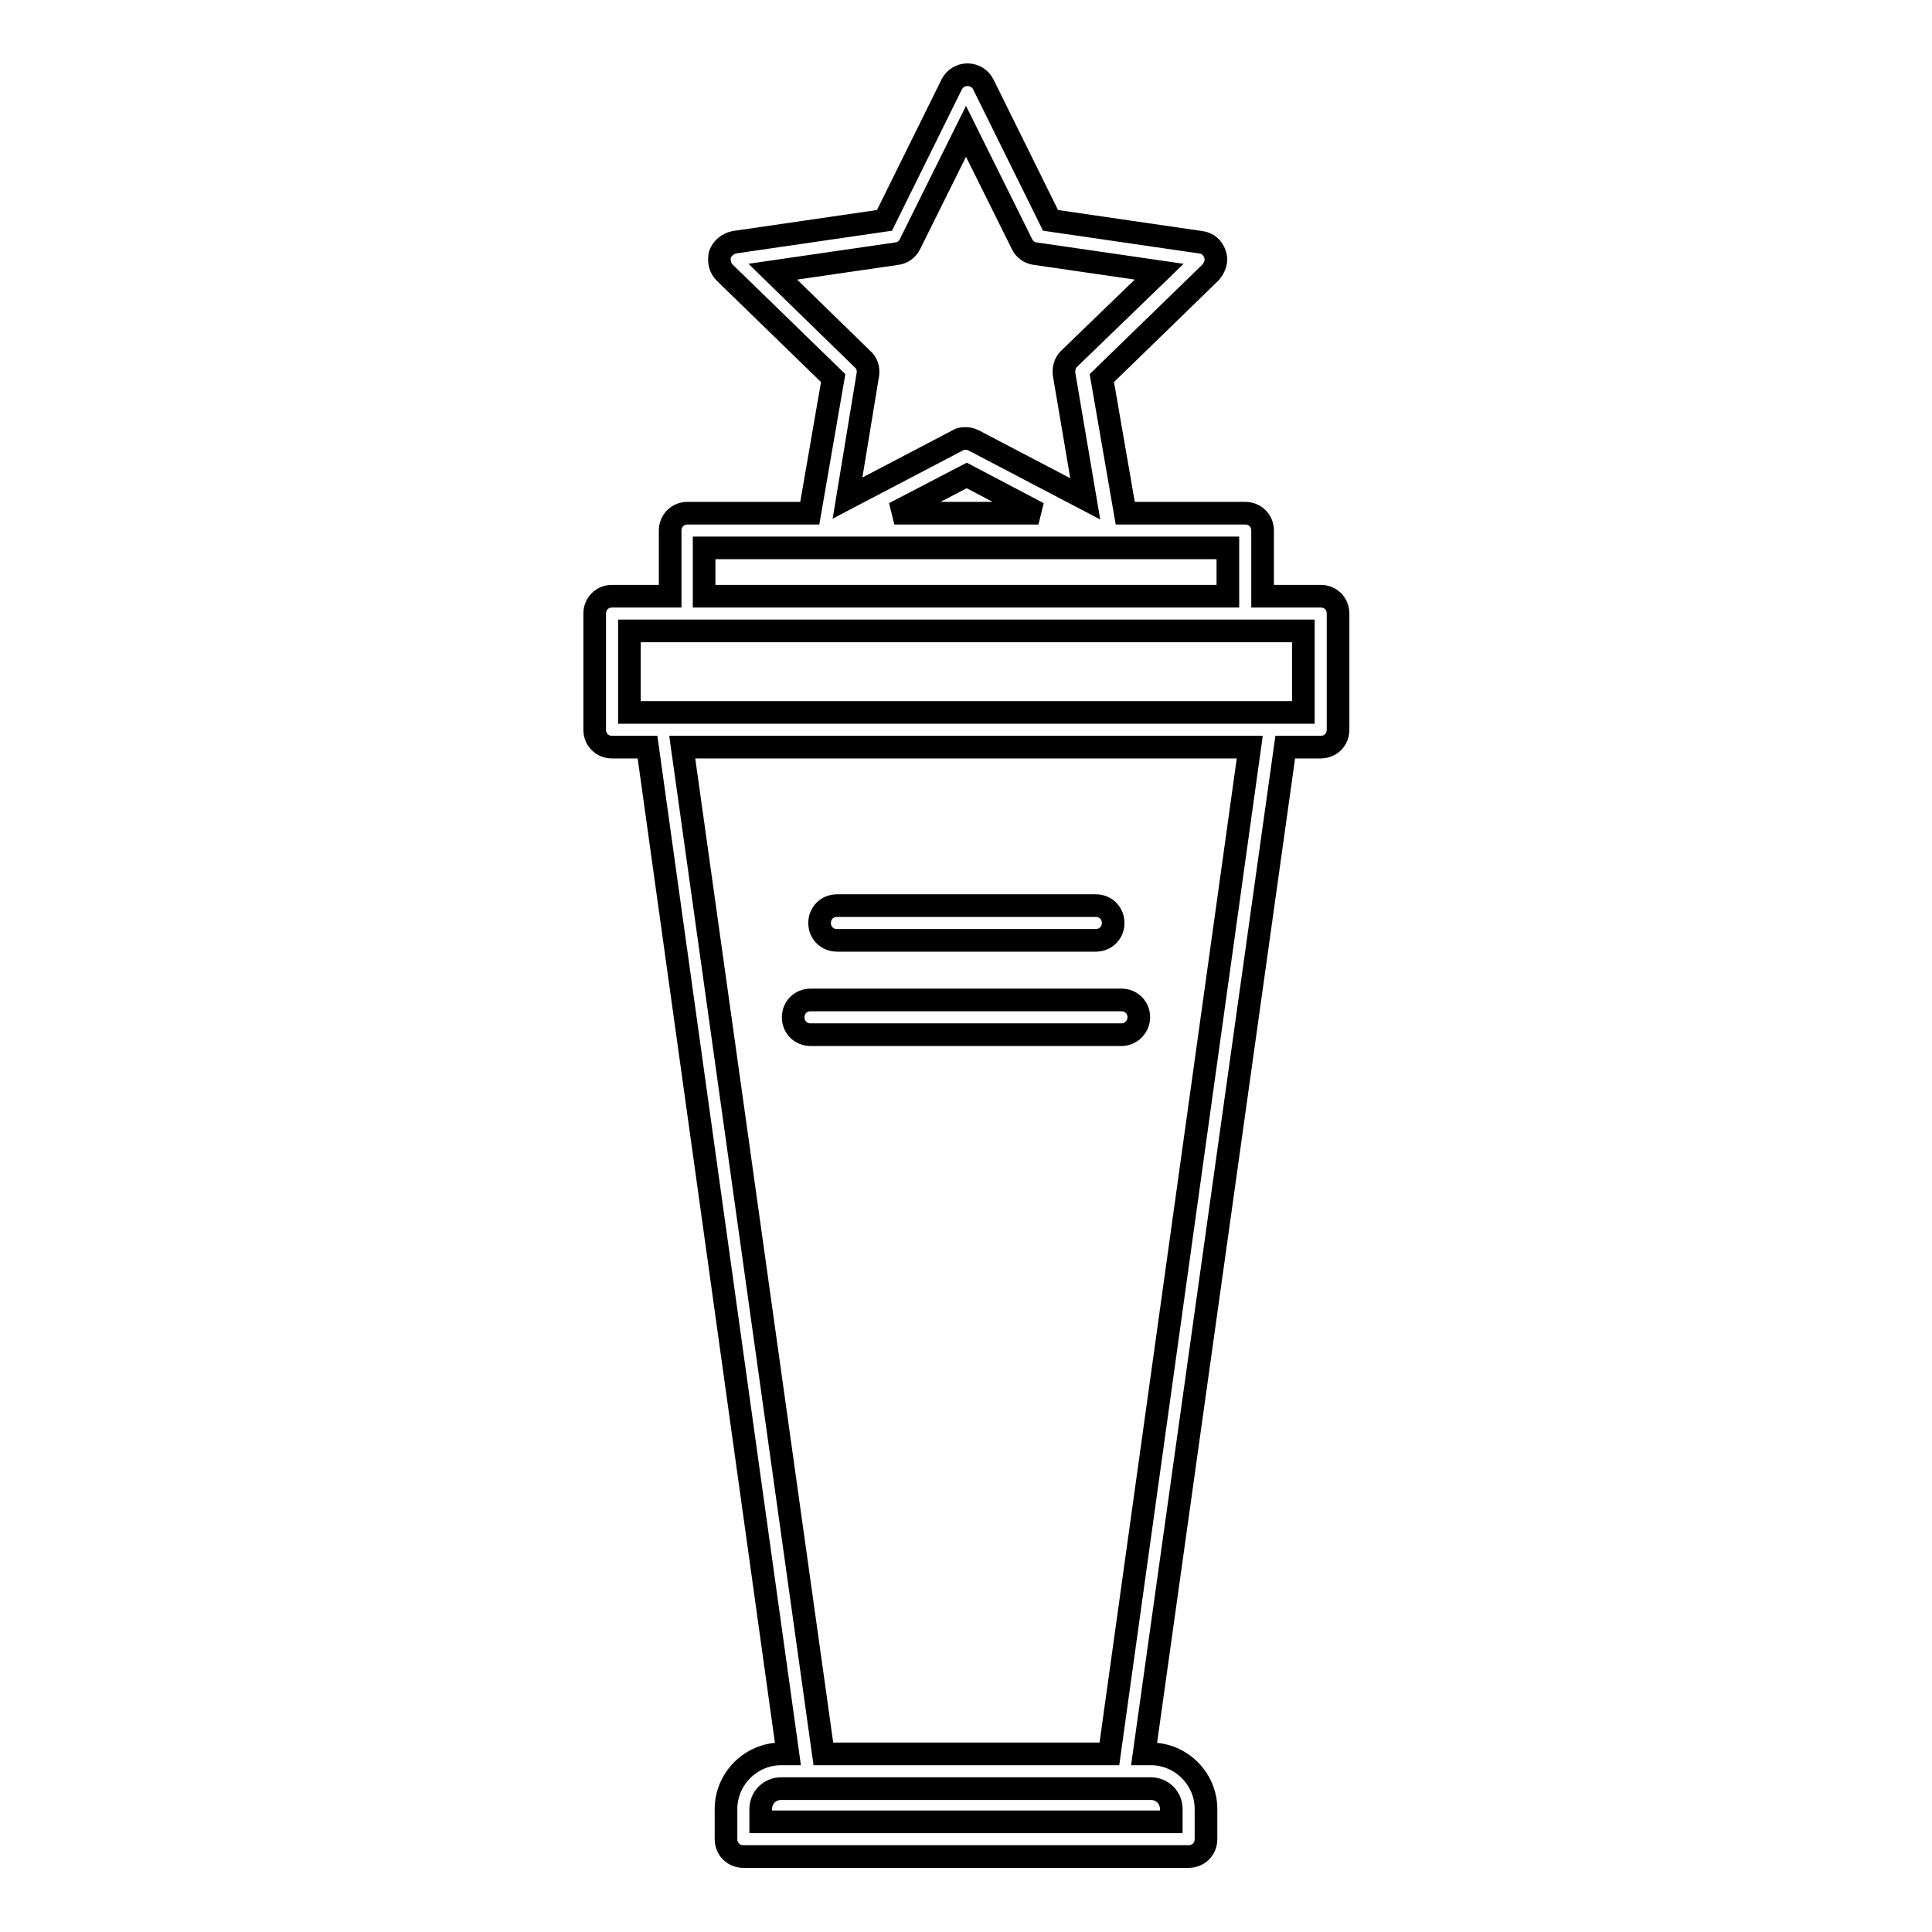 <?xml version="1.0" encoding="utf-8"?>
<!-- Svg Vector Icons : http://www.onlinewebfonts.com/icon -->
<!DOCTYPE svg PUBLIC "-//W3C//DTD SVG 1.1//EN" "http://www.w3.org/Graphics/SVG/1.1/DTD/svg11.dtd">
<svg version="1.1" xmlns="http://www.w3.org/2000/svg" xmlns:xlink="http://www.w3.org/1999/xlink" x="0px" y="0px" viewBox="0 0 256 256" enable-background="new 0 0 256 256" xml:space="preserve">
<g><g><path stroke-width="3" fill-opacity="0" stroke="#000000"  d="M157.5,246h-59c-1.3,0-2.3-1-2.3-2.3v-4c0-4,3.3-7.3,7.3-7.3h0.9L85.8,99h-4.7c-1.3,0-2.3-1-2.3-2.3V81.3c0-1.3,1-2.3,2.3-2.3h7.7v-8.7c0-1.3,1-2.3,2.3-2.3h16.2l3.1-17.9l-14.4-14c-0.6-0.6-0.8-1.5-0.6-2.4c0.3-0.8,1-1.4,1.9-1.6l19.9-2.9l8.9-18c0.4-0.8,1.2-1.3,2.1-1.3c0.9,0,1.7,0.5,2.1,1.3l8.9,18l19.9,2.9c0.9,0.1,1.6,0.7,1.9,1.6c0.3,0.8,0,1.7-0.6,2.4l-14.4,14l3.1,17.9H165c1.3,0,2.3,1,2.3,2.3V79h7.7c1.3,0,2.3,1,2.3,2.3v15.4c0,1.3-1,2.3-2.3,2.3h-4.7l-18.7,133.4h0.9c4,0,7.3,3.3,7.3,7.3v4C159.8,245,158.8,246,157.5,246z M100.8,241.4h54.4v-1.7c0-1.5-1.2-2.7-2.7-2.7h-49c-1.5,0-2.7,1.2-2.7,2.7V241.4z M109.1,232.4H147L165.6,99H90.4L109.1,232.4z M83.4,94.4h89.3V83.6H83.4V94.4z M93.3,79h69.4v-6.4h-15.8c0,0,0,0,0,0h-37.7l0,0H93.3V79z M118.5,68h19.1l-9.5-5L118.5,68z M128,58.1c0.4,0,0.7,0.1,1.1,0.3l14.7,7.7L141,49.6c-0.1-0.7,0.1-1.5,0.6-2L153.6,36l-16.5-2.4c-0.7-0.1-1.4-0.6-1.7-1.3L128,17.4l-7.4,14.9c-0.3,0.7-1,1.2-1.7,1.3L102.4,36l11.9,11.6c0.6,0.5,0.8,1.3,0.7,2l-2.7,16.4l14.7-7.7C127.3,58.1,127.7,58.1,128,58.1z M148.6,137.1h-41.2c-1.3,0-2.3-1-2.3-2.3c0-1.3,1-2.3,2.3-2.3h41.2c1.3,0,2.3,1,2.3,2.3C150.9,136,149.9,137.1,148.6,137.1z M145.2,124.6h-34.3c-1.3,0-2.3-1-2.3-2.3c0-1.3,1-2.3,2.3-2.3h34.3c1.3,0,2.3,1,2.3,2.3C147.5,123.6,146.5,124.6,145.2,124.6z"/><g></g><g></g><g></g><g></g><g></g><g></g><g></g><g></g><g></g><g></g><g></g><g></g><g></g><g></g><g></g></g></g>
</svg>